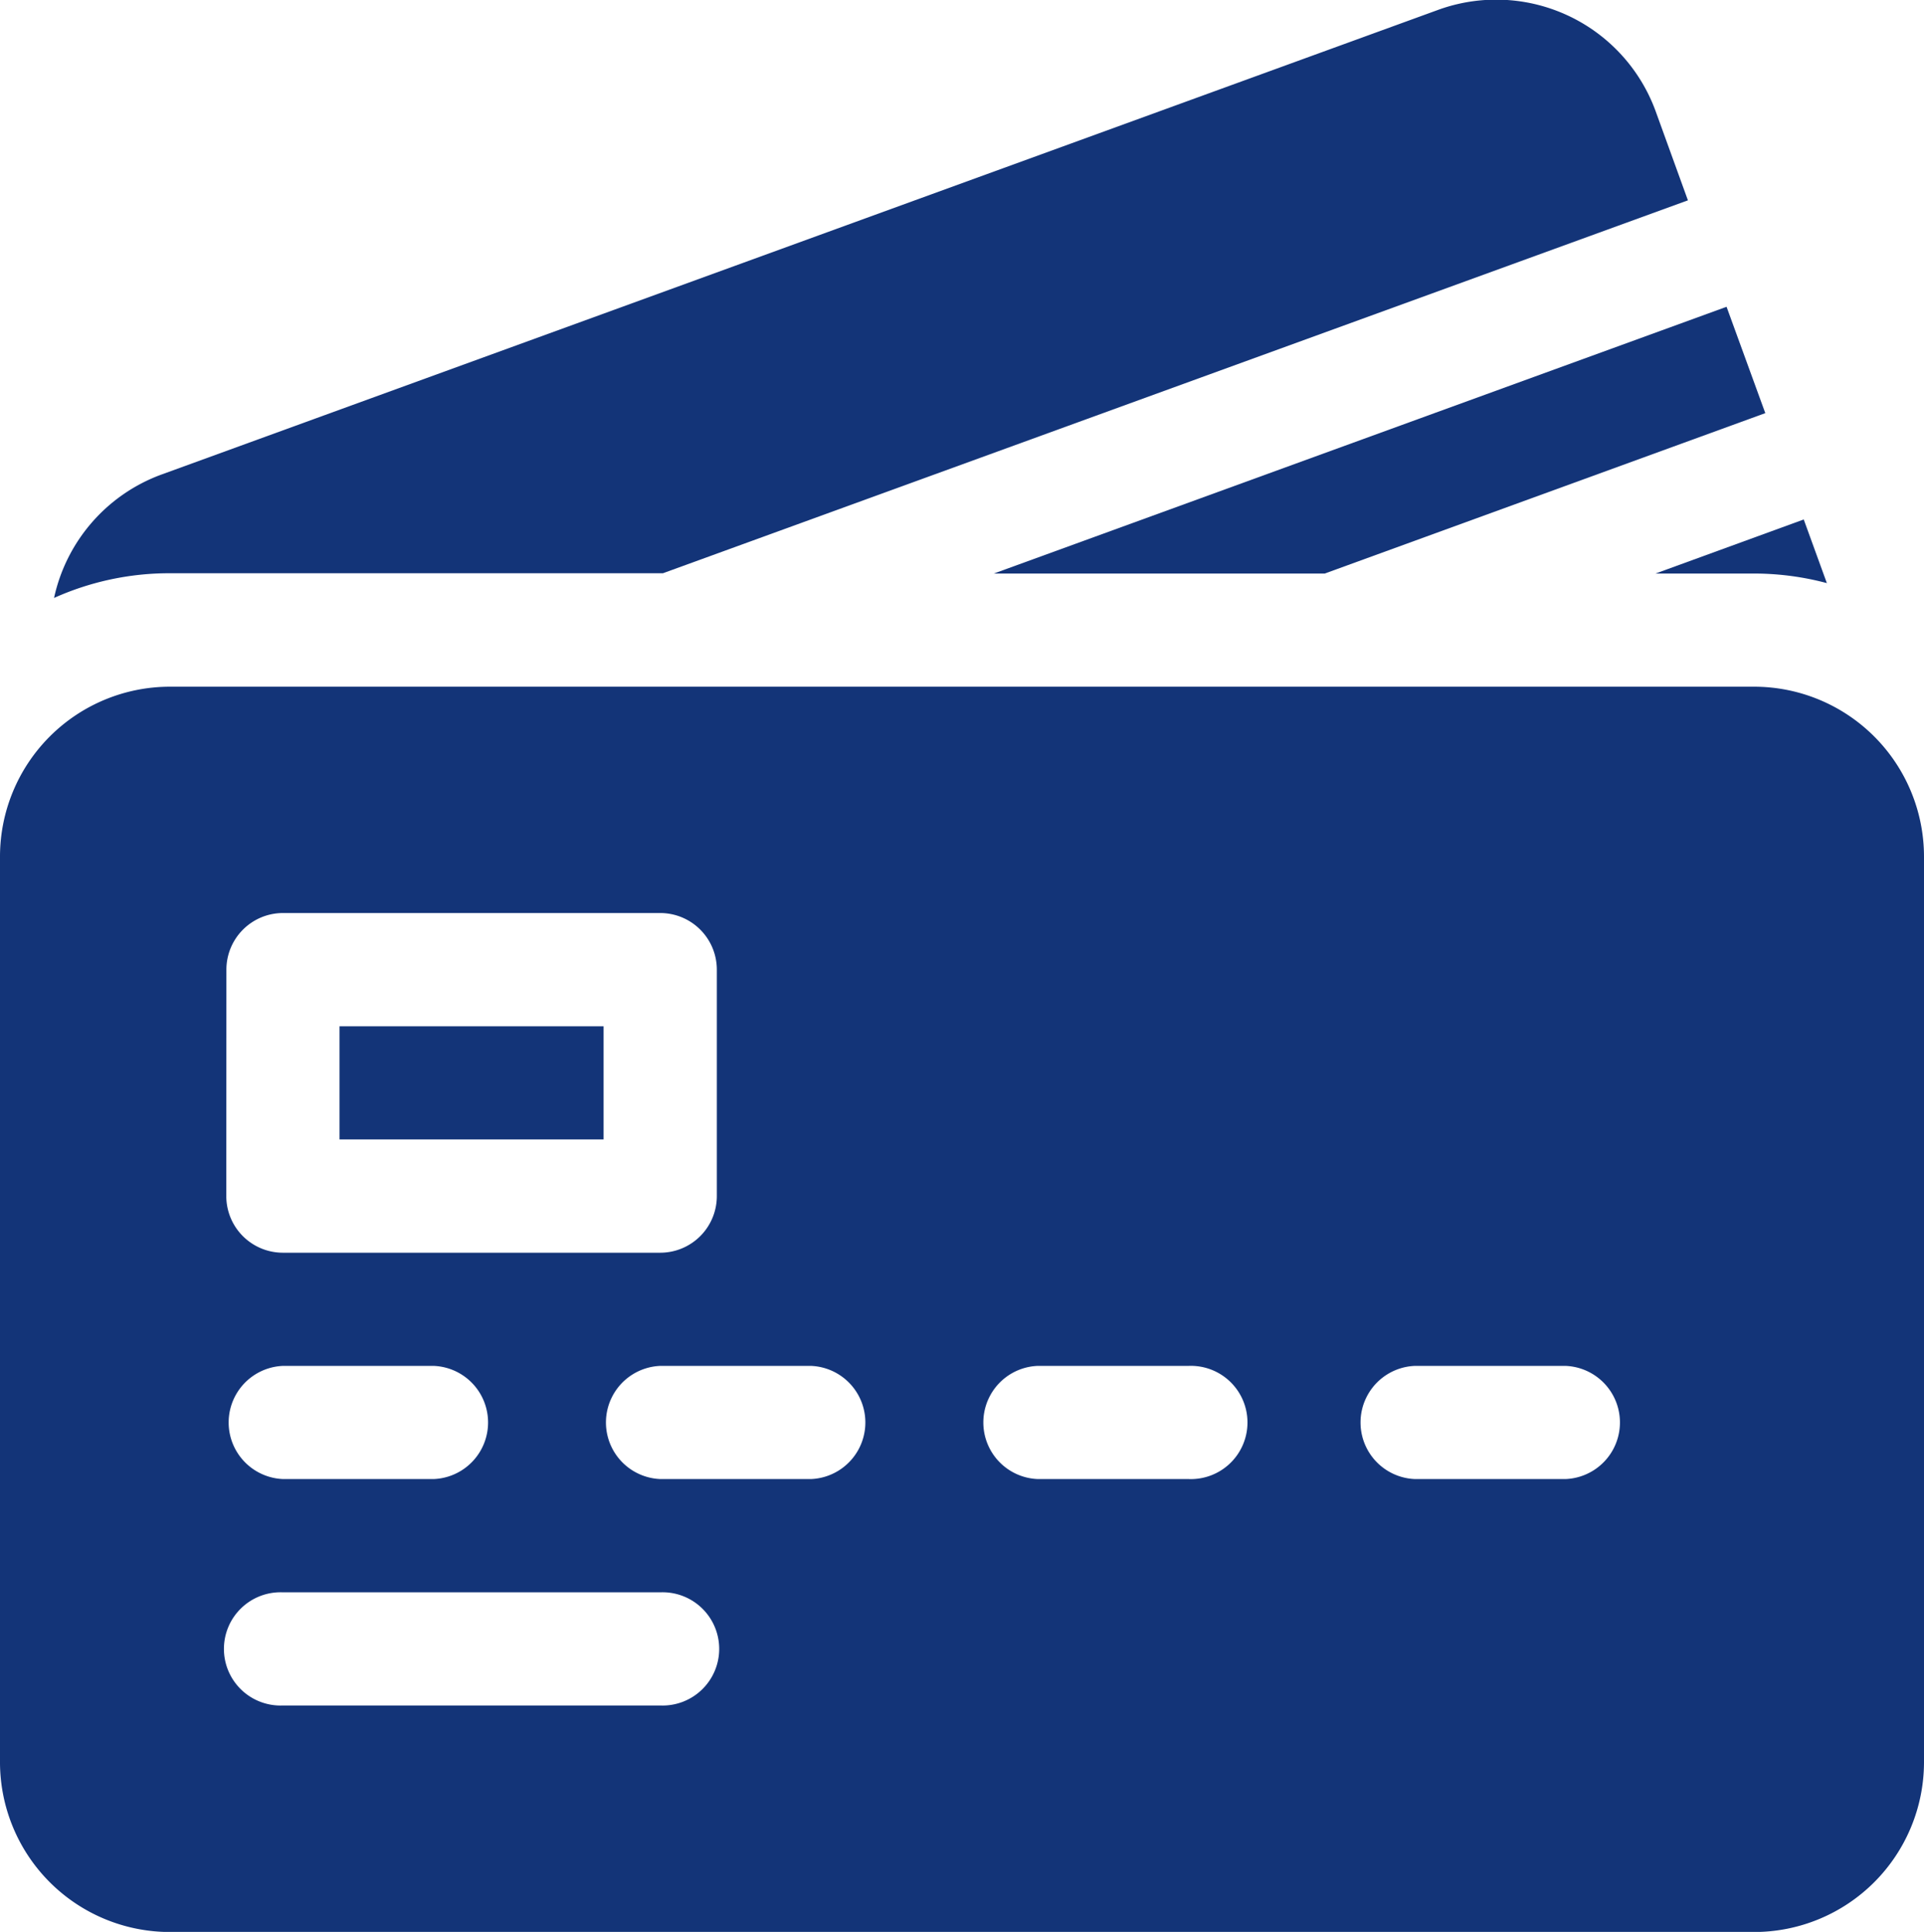 <svg xmlns="http://www.w3.org/2000/svg" width="19.47" height="19.547" viewBox="0 0 19.47 19.547">
  <g id="credit-card" transform="translate(-1)">
    <path id="Path_1362" data-name="Path 1362" d="M91,272h2.672v1.145H91Z" transform="translate(-86.564 -261.616)" fill="#133478"/>
    <g id="Group_1198" data-name="Group 1198" transform="translate(1.547 0)">
      <path id="Path_1363" data-name="Path 1363" d="M21.493,5.8,31.865,2.027l-.326-.9A1.718,1.718,0,0,0,29.337.1L16.422,4.8a1.716,1.716,0,0,0-1.091,1.25A2.845,2.845,0,0,1,16.5,5.8Z" transform="translate(-15.331 0)" fill="#133478"/>
      <path id="Path_1364" data-name="Path 1364" d="M272.247,82.377l-.392-1.076L264.44,84h3.349Z" transform="translate(-254.93 -78.197)" fill="#133478"/>
      <path id="Path_1365" data-name="Path 1365" d="M441.6,138.326l-.234-.644-1.5.547h1A2.857,2.857,0,0,1,441.6,138.326Z" transform="translate(-423.66 -132.426)" fill="#133478"/>
    </g>
    <path id="Path_1366" data-name="Path 1366" d="M18.752,182H2.718A1.72,1.72,0,0,0,1,183.718v9.163A1.72,1.72,0,0,0,2.718,194.6H18.752a1.72,1.72,0,0,0,1.718-1.718v-9.163A1.72,1.72,0,0,0,18.752,182ZM3.291,184.863a.573.573,0,0,1,.573-.573H7.681a.573.573,0,0,1,.573.573v2.291a.573.573,0,0,1-.573.573H3.863a.573.573,0,0,1-.573-.573Zm.573,4.009H5.39a.573.573,0,0,1,0,1.145H3.863a.573.573,0,0,1,0-1.145Zm3.818,3.436H3.863a.573.573,0,1,1,0-1.145H7.681a.573.573,0,1,1,0,1.145Zm1.527-2.291H7.681a.573.573,0,0,1,0-1.145H9.208a.573.573,0,0,1,0,1.145Zm3.818,0H11.5a.573.573,0,0,1,0-1.145h1.527a.573.573,0,1,1,0,1.145Zm3.818,0H15.317a.573.573,0,0,1,0-1.145h1.527a.573.573,0,0,1,0,1.145Z" transform="translate(0 -175.052)" fill="#133478"/>
  </g>
</svg>
